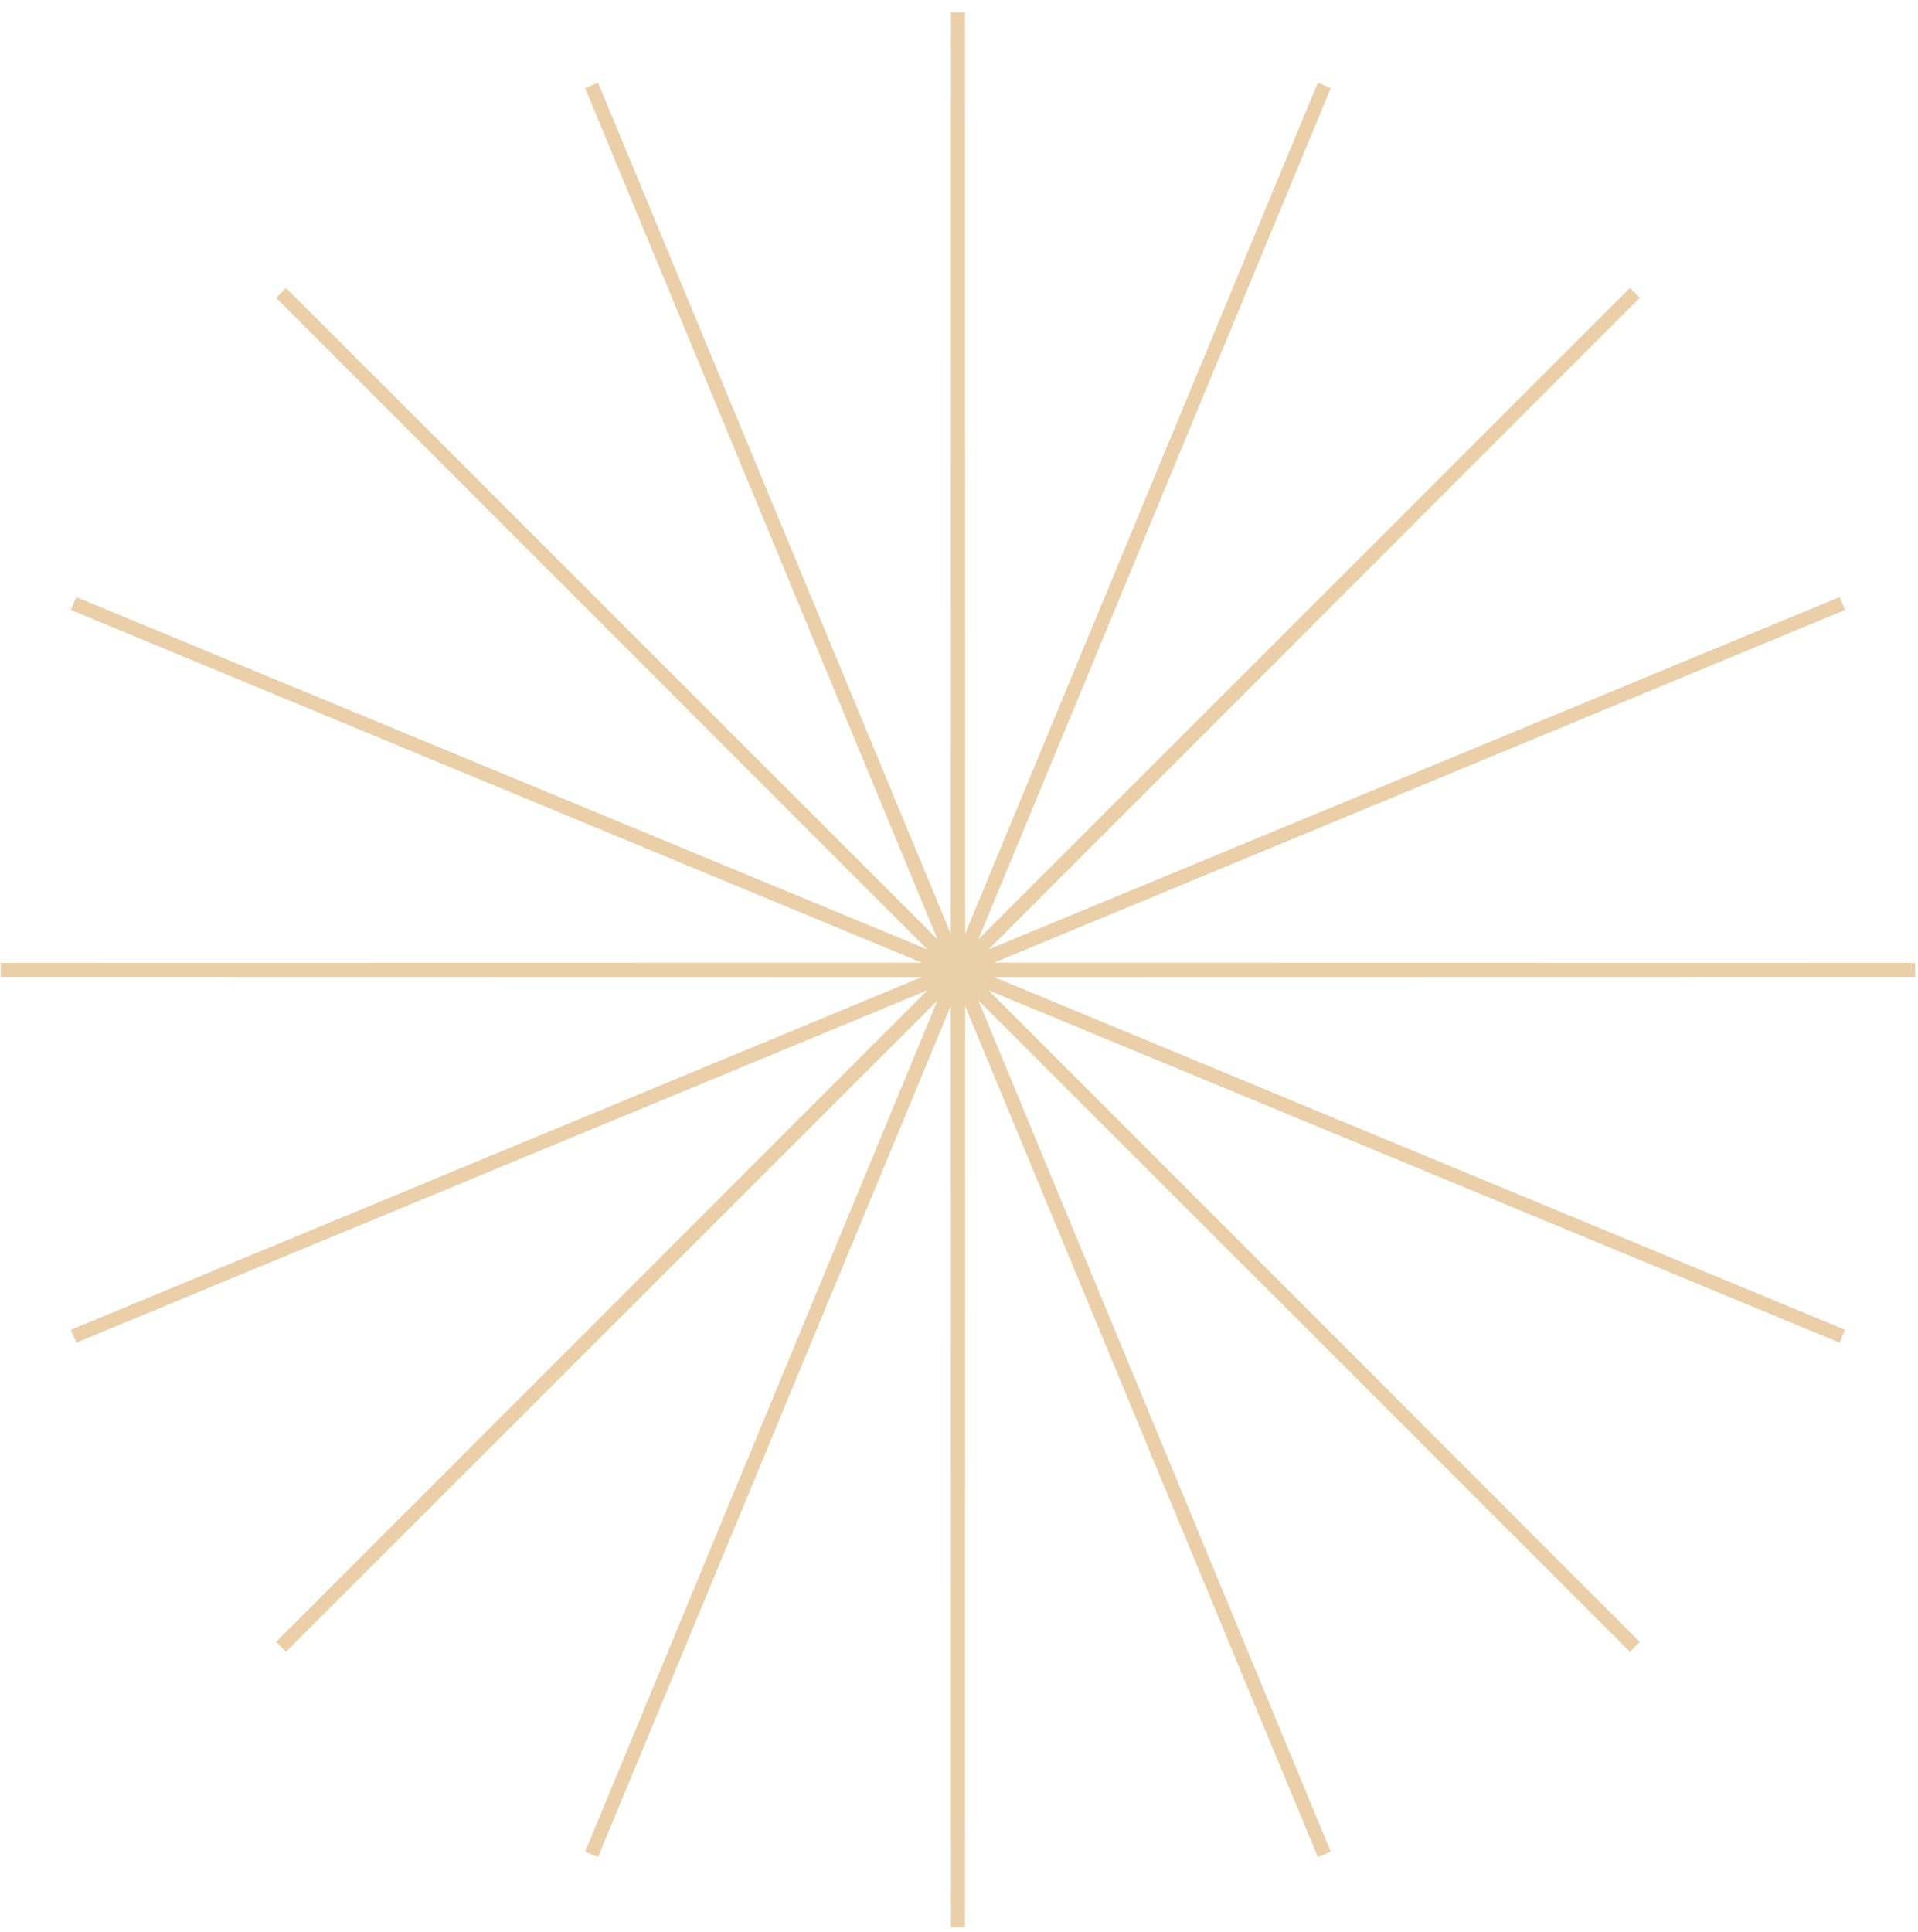 <?xml version="1.0" encoding="UTF-8"?> <svg xmlns="http://www.w3.org/2000/svg" width="137" height="138" viewBox="0 0 137 138" fill="none"> <path d="M68.424 0.893L68.437 69.203L94.591 6.098L68.462 69.213L116.774 20.92L68.481 69.232L131.596 43.103L68.491 69.257L136.801 69.27L68.491 69.283L131.596 95.437L68.481 69.308L116.774 117.62L68.462 69.327L94.591 132.442L68.437 69.337L68.424 137.647L68.411 69.337L42.257 132.442L68.386 69.327L20.074 117.62L68.367 69.308L5.252 95.437L68.357 69.283L0.047 69.27L68.357 69.257L5.252 43.103L68.367 69.232L20.074 20.92L68.386 69.213L42.257 6.098L68.411 69.203L68.424 0.893Z" fill="#F0C3D2" stroke="#EBCFA9"></path> </svg> 